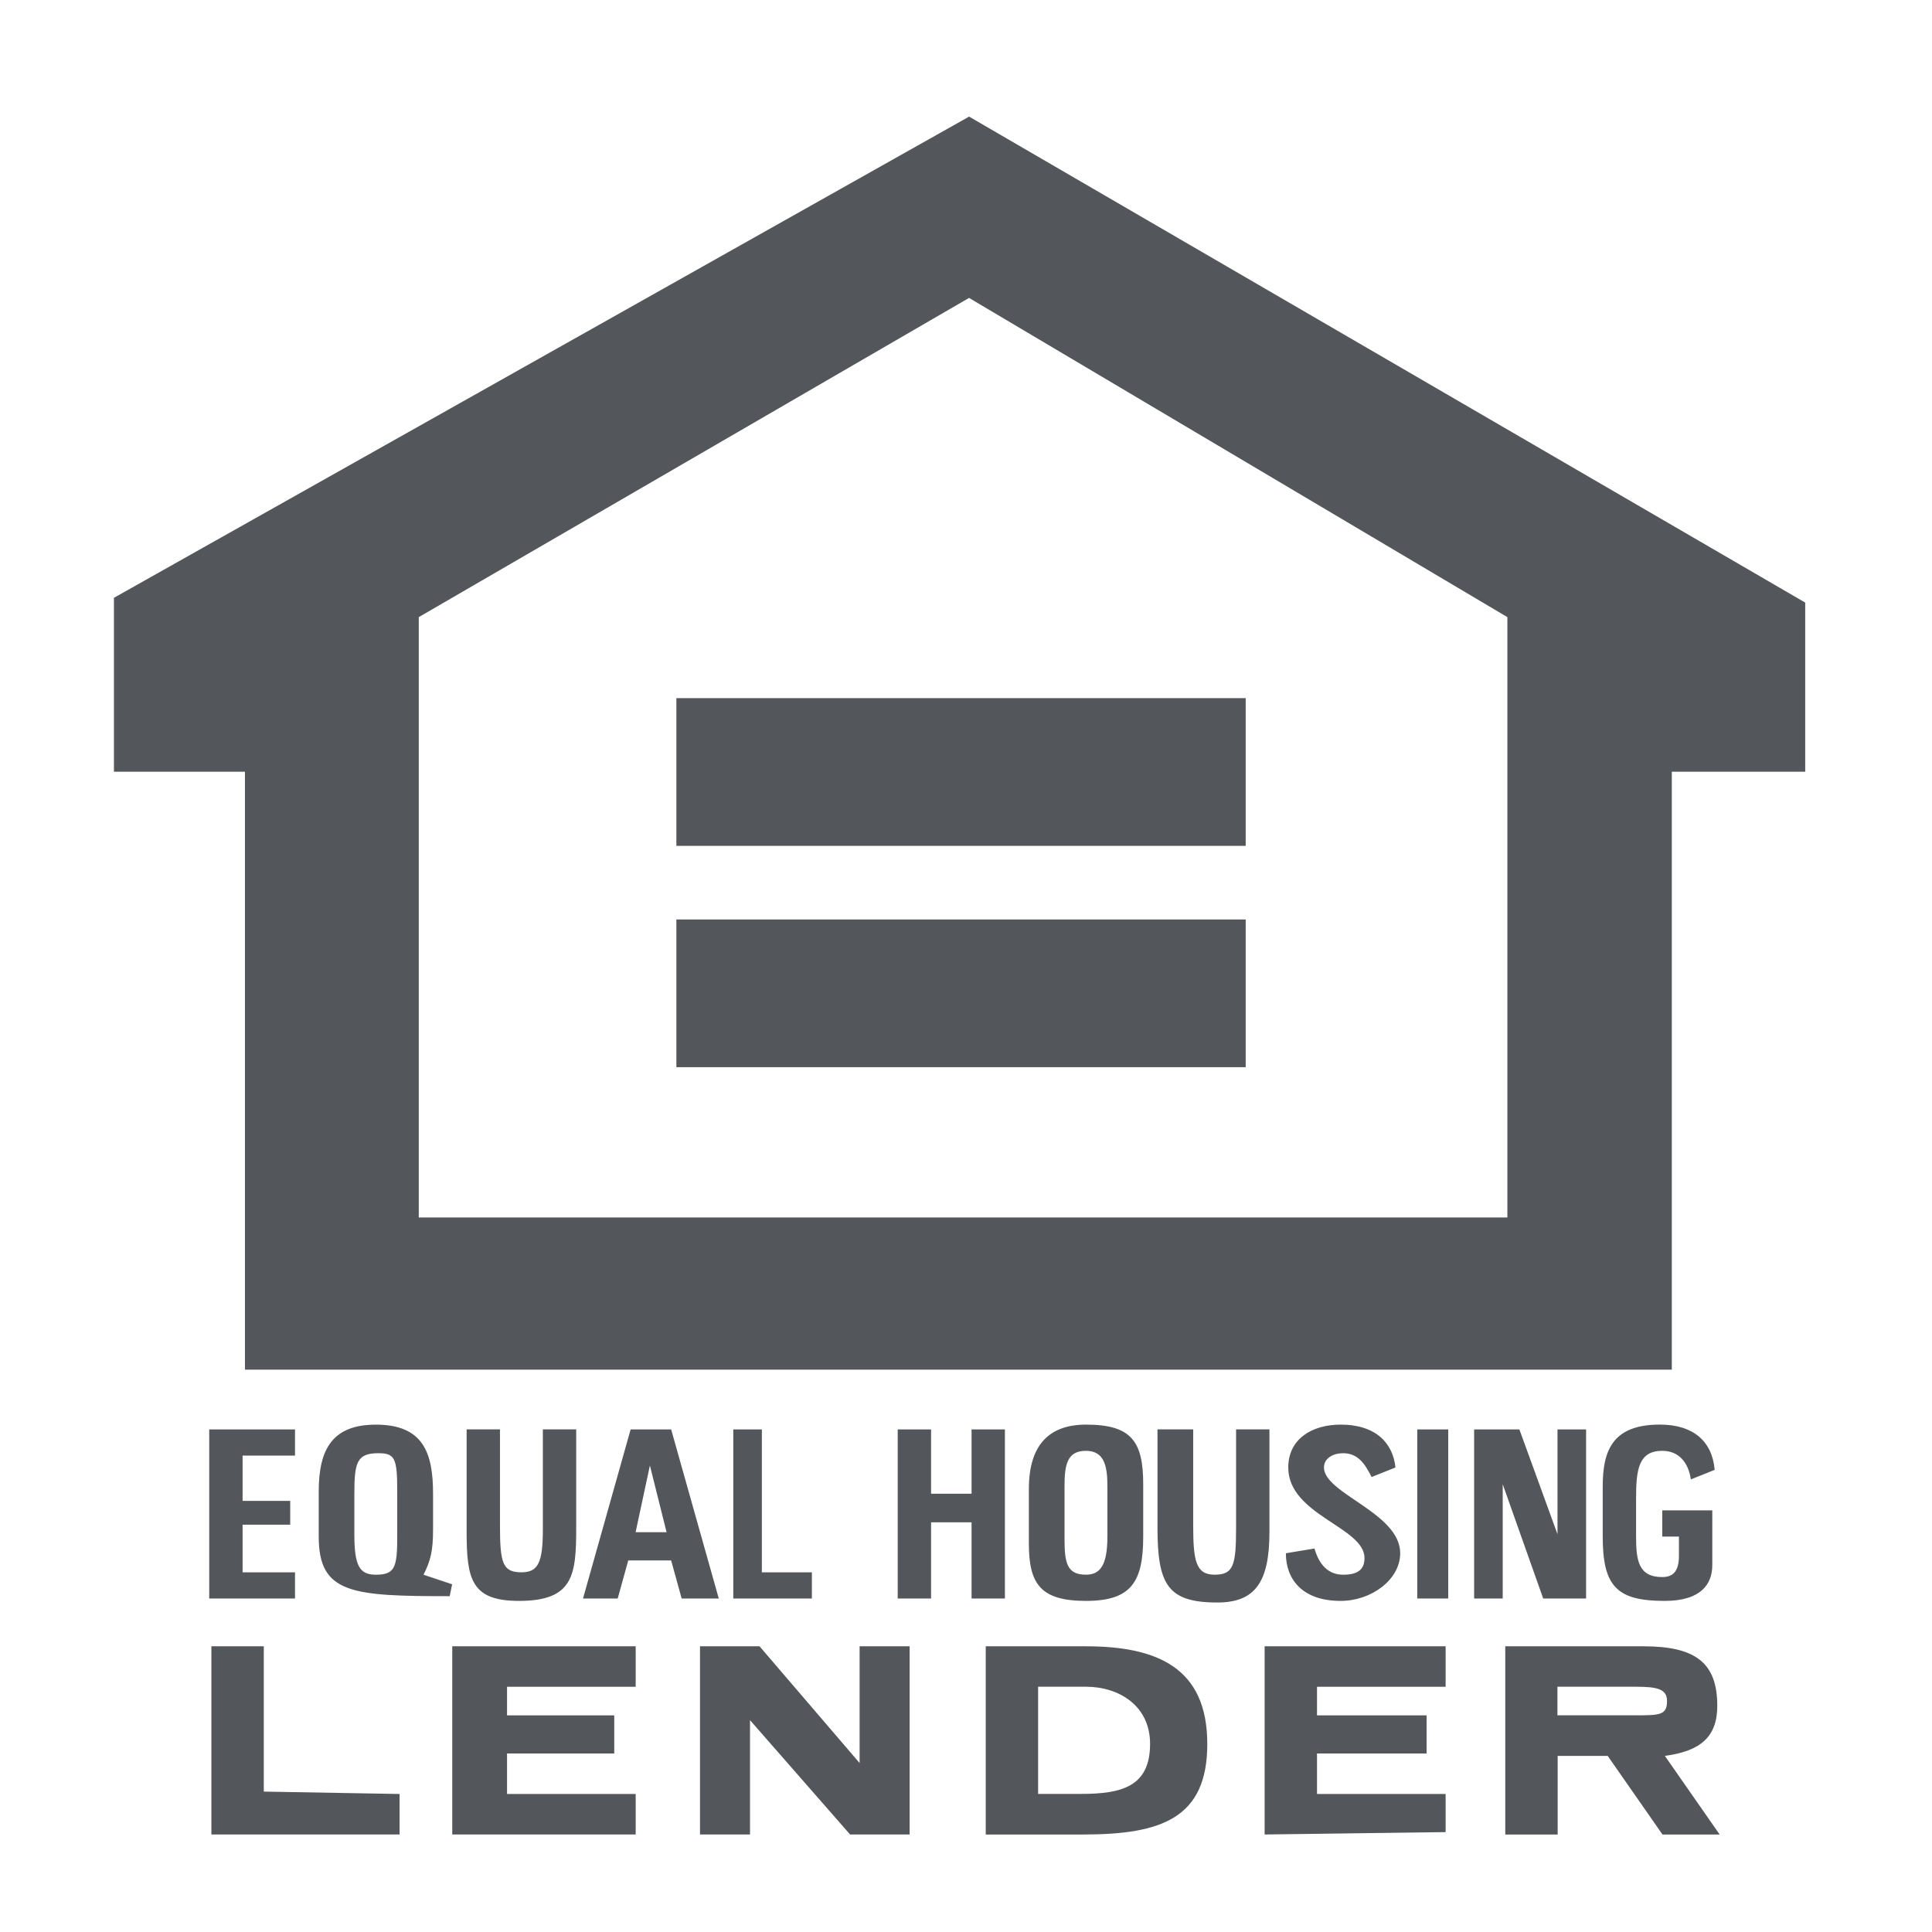 <?xml version="1.0" encoding="UTF-8"?>
<svg xmlns="http://www.w3.org/2000/svg" width="101" height="101" viewBox="0 0 101 101">
  <path fill="#53565A" d="M5.956,31.252 L50.662,6.096 L94.372,31.502 L94.372,40.344 L87.398,40.344 L87.398,71.602 L12.805,71.602 L12.805,40.344 L5.956,40.344 L5.956,31.252 Z M50.659,15.574 L21.892,32.262 L21.892,63.645 L78.802,63.645 L78.802,32.262 L50.659,15.574 Z M35.359,44.218 L35.359,36.496 L65.122,36.496 L65.122,44.218 L35.359,44.218 Z M35.359,48.068 L65.122,48.068 L65.122,55.79 L35.359,55.79 L35.359,48.068 Z M51.532,95.902 L51.532,86.064 L56.762,86.064 C60.498,86.064 63.114,87.185 63.114,91.17 C63.114,95.031 60.748,95.903 56.638,95.903 L51.532,95.903 L51.532,95.902 Z M54.27,88.177 L54.27,93.781 L56.512,93.781 C58.628,93.781 60.123,93.407 60.123,91.165 C60.123,89.173 58.504,88.177 56.761,88.177 L54.27,88.177 Z M78.691,95.902 L78.691,86.064 L85.914,86.064 C88.653,86.064 89.775,86.936 89.775,89.177 C89.775,90.796 88.902,91.544 87.035,91.793 L89.899,95.903 L86.91,95.903 L84.046,91.793 L81.431,91.793 L81.431,95.903 L78.691,95.903 L78.691,95.902 Z M85.528,88.178 L81.419,88.178 L81.419,89.673 L85.403,89.673 C86.773,89.673 87.147,89.673 87.147,88.925 C87.147,88.303 86.649,88.178 85.528,88.178 Z M36.594,86.064 L36.594,95.902 L39.209,95.902 L39.209,89.925 L44.44,95.902 L47.553,95.902 L47.553,86.064 L44.938,86.064 L44.938,92.166 L39.707,86.064 L36.594,86.064 Z M11.051,86.064 L11.051,95.902 L20.889,95.902 L20.889,93.785 L13.79,93.66 L13.79,86.064 L11.051,86.064 Z M23.643,95.902 L33.232,95.902 L33.232,93.785 L26.507,93.785 L26.507,91.668 L32.111,91.668 L32.111,89.675 L26.507,89.675 L26.507,88.181 L33.232,88.181 L33.232,86.064 L23.643,86.064 L23.643,95.902 Z M66.111,86.064 L66.111,95.902 L75.574,95.778 L75.574,93.785 L68.85,93.785 L68.85,91.668 L74.578,91.668 L74.578,89.675 L68.85,89.675 L68.85,88.181 L75.574,88.181 L75.574,86.064 L66.111,86.064 Z M30.478,83.567 L32.968,74.726 L35.086,74.726 L37.576,83.567 L35.636,83.567 L35.085,81.575 L32.843,81.575 L32.292,83.567 L30.478,83.567 Z M33.975,76.612 L33.228,80.099 L34.847,80.099 L33.975,76.612 Z M16.662,80.33 L16.662,77.964 C16.662,75.722 17.409,74.477 19.65,74.477 C22.141,74.477 22.639,75.971 22.639,78.088 L22.639,79.957 C22.639,81.078 22.514,81.576 22.141,82.323 L23.635,82.822 L23.51,83.444 C18.406,83.444 16.662,83.32 16.662,80.33 Z M18.525,78.088 L18.525,80.205 C18.525,81.824 18.775,82.322 19.646,82.322 C20.642,82.322 20.767,81.948 20.767,80.329 L20.767,77.963 C20.767,76.219 20.643,75.97 19.771,75.97 C18.65,75.97 18.525,76.469 18.525,78.088 Z M67.222,81.2 C67.222,82.57 68.093,83.691 70.085,83.691 C71.704,83.691 73.199,82.57 73.199,81.2 C73.199,79.083 69.214,78.087 69.214,76.716 C69.214,76.218 69.712,75.97 70.21,75.97 C70.957,75.97 71.331,76.468 71.704,77.215 L72.95,76.717 C72.826,75.472 71.954,74.475 70.086,74.475 C68.592,74.475 67.347,75.222 67.347,76.717 C67.347,79.208 71.332,79.83 71.332,81.45 C71.332,82.072 70.959,82.322 70.211,82.322 C69.463,82.322 68.965,81.824 68.717,80.952 L67.222,81.2 Z M53.787,80.702 L53.787,77.838 C53.787,75.472 54.908,74.475 56.776,74.475 C59.142,74.475 59.764,75.347 59.764,77.589 L59.764,80.329 C59.764,82.695 59.141,83.691 56.776,83.691 C54.411,83.691 53.787,82.819 53.787,80.702 Z M55.651,77.713 L55.651,80.452 C55.651,81.698 55.774,82.321 56.771,82.321 C57.518,82.321 57.892,81.823 57.892,80.329 L57.892,77.713 C57.892,76.717 57.769,75.845 56.771,75.845 C55.774,75.845 55.651,76.592 55.651,77.713 Z M83.786,80.329 C83.786,82.944 84.534,83.691 87.024,83.691 C88.952,83.691 89.514,82.787 89.514,81.823 L89.514,78.958 L86.899,78.958 L86.899,80.328 L87.771,80.328 L87.771,81.324 C87.771,82.071 87.522,82.445 86.899,82.445 C85.654,82.445 85.53,81.573 85.53,80.328 L85.53,78.335 C85.53,76.841 85.654,75.845 86.899,75.845 C87.771,75.845 88.269,76.468 88.394,77.339 L89.638,76.841 C89.514,75.347 88.517,74.474 86.775,74.474 C84.284,74.474 83.786,75.844 83.786,77.713 L83.786,80.329 Z M60.51,74.724 L60.51,79.83 C60.51,82.819 61.022,83.775 63.638,83.775 C65.63,83.775 66.363,82.694 66.363,80.079 L66.363,74.724 L64.619,74.724 L64.619,79.83 C64.619,81.822 64.494,82.321 63.498,82.321 C62.502,82.321 62.377,81.573 62.377,79.706 L62.377,74.724 L60.51,74.724 Z M77.064,74.726 L77.064,83.567 L78.558,83.567 L78.558,77.589 L80.675,83.567 L82.917,83.567 L82.917,74.726 L81.422,74.726 L81.422,80.205 L79.429,74.726 L77.064,74.726 Z M24.394,74.724 L24.394,80.079 C24.394,82.57 24.644,83.691 27.134,83.691 C29.998,83.691 30.123,82.321 30.123,79.83 L30.123,74.724 L28.379,74.724 L28.379,79.954 C28.379,81.698 28.13,82.196 27.258,82.196 C26.262,82.196 26.137,81.698 26.137,79.706 L26.137,74.724 L24.394,74.724 Z M46.93,74.726 L46.93,83.567 L48.674,83.567 L48.674,79.583 L50.791,79.583 L50.791,83.567 L52.534,83.567 L52.534,74.726 L50.791,74.726 L50.791,78.088 L48.674,78.088 L48.674,74.726 L46.93,74.726 Z M10.938,74.726 L10.938,83.567 L15.422,83.567 L15.422,82.198 L12.682,82.198 L12.682,79.707 L15.172,79.707 L15.172,78.461 L12.682,78.461 L12.682,76.095 L15.422,76.095 L15.422,74.726 L10.938,74.726 Z M38.334,74.726 L38.334,83.567 L42.443,83.567 L42.443,82.198 L39.828,82.198 L39.828,74.726 L38.334,74.726 Z M74.09,74.726 L75.709,74.726 L75.709,83.567 L74.09,83.567 L74.09,74.726 Z"></path>
</svg>
